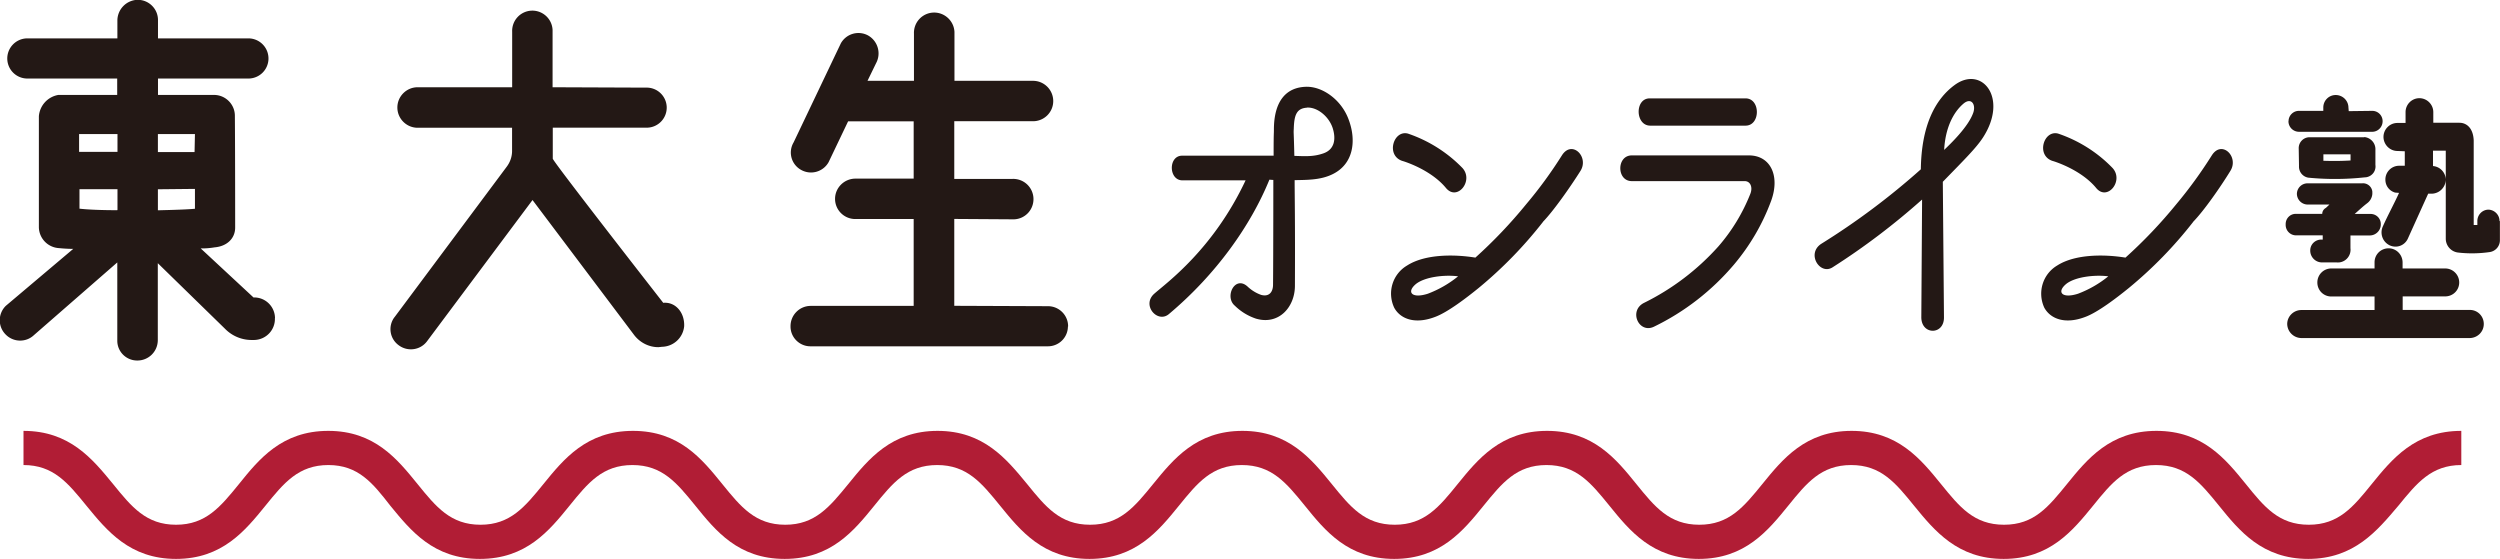 <svg xmlns="http://www.w3.org/2000/svg" viewBox="0 0 260.46 58.23"><path d="M28.64 33.16c.04 1.21-.91 2.22-2.13 2.26h-.37a3.87 3.87 0 0 1-2.7-1.17l-7-6.83v8.04a2.123 2.123 0 0 1-2.15 2.1c-1.14 0-2.07-.92-2.07-2.06v-8.16l-8.68 7.57c-.84.8-2.17.76-2.97-.08a2.1 2.1 0 0 1 .04-2.97l7.02-5.93c-.51 0-1.09-.04-1.48-.08a2.22 2.22 0 0 1-2.1-2.15V12.11c.09-1.12.92-2.03 2.03-2.22h6.13V8.18H2.94A2.09 2.09 0 0 1 .76 6.19C.71 5.03 1.6 4.06 2.75 4h9.48V2.09a2.17 2.17 0 0 1 2.11-2.11c1.17 0 2.12.94 2.12 2.11V4h9.52c1.15.06 2.04 1.03 1.99 2.19a2.093 2.093 0 0 1-1.99 1.99h-9.52v1.71h5.87c1.19.02 2.15 1 2.14 2.19v.07c.03 3.56.03 11.56.03 11.56 0 1.13-.85 1.95-2.14 2.06-.48.08-.96.12-1.45.11l5.5 5.11h.12c1.17.03 2.1.97 2.12 2.14ZM8.24 15.82h4v-1.85h-4v1.85Zm4 6.04v-2.15H8.28v2.03c.86.1 2.3.16 3.94.16l.02-.05Zm4.21-7.89v1.87h3.82l.04-1.87h-3.86Zm0 7.94c1.6-.04 3-.08 3.86-.16v-2.07l-3.86.04v2.19Zm54.83 12.07c-.11 1.2-1.1 2.12-2.3 2.15l-.39.04c-1 0-1.94-.49-2.54-1.29L55.48 20.84 44.47 35.58c-.7.91-2.01 1.08-2.93.39a2.068 2.068 0 0 1-.46-2.9l.02-.02 11.7-15.69c.35-.47.55-1.04.55-1.63v-2.42h-9.84c-1.16 0-2.11-.95-2.11-2.11s.95-2.11 2.11-2.11h9.85V3.31a2.11 2.11 0 0 1 2.01-2.2 2.11 2.11 0 0 1 2.2 2.01v5.97l9.71.04a2.09 2.09 0 0 1 2.18 1.99 2.09 2.09 0 0 1-1.99 2.18h-9.88v3.23c0 .28 11.51 15.02 11.51 15.02 1.25-.12 2.23.98 2.18 2.42Zm39.98.04a2.079 2.079 0 0 1-2.1 2.06H84.43c-1.14 0-2.07-.93-2.07-2.06v-.04c0-1.15.92-2.09 2.07-2.11h10.76v-9.05h-6.08c-1.16 0-2.1-.93-2.11-2.08v-.02c0-1.16.95-2.1 2.11-2.11h6.08v-5.97h-6.83l-2.03 4.25a2.101 2.101 0 0 1-2.85.82 2.065 2.065 0 0 1-.84-2.8c0-.02.02-.03.03-.05L87.6 4.52a2.101 2.101 0 0 1 2.85-.82c1.01.58 1.38 1.86.82 2.89l-.89 1.83h4.84V3.51a2.11 2.11 0 0 1 2.01-2.2c1.16-.05 2.15.85 2.21 2.01v5.1h8.18c1.17 0 2.11.95 2.11 2.11s-.94 2.1-2.11 2.1h-8.2v6.01h6.05a2.11 2.11 0 0 1 2.2 2.01c.05 1.17-.84 2.15-2.01 2.2h-.19l-6.05-.04v9.05l9.78.04c1.15.01 2.09.95 2.08 2.11Zm130.62-6.68c-.67-.02-1.2-.58-1.19-1.25 0-.64.53-1.14 1.17-1.13h.13v-.44h-2.81c-.6-.02-1.07-.52-1.05-1.13-.02-.6.43-1.09 1.02-1.11h2.79c0-.26.15-.5.38-.62l.37-.35h-2.26c-.63 0-1.13-.51-1.13-1.13.02-.61.52-1.09 1.13-1.08h5.67a.974.974 0 0 1 1.06.87v.24c-.03.37-.22.72-.51.94-.41.32-.44.35-1.33 1.14h1.62c.59-.02 1.08.43 1.1 1.01v.09c0 .62-.51 1.13-1.13 1.14h-2.03v1.33c.09.73-.44 1.4-1.17 1.48-.09 0-.18.01-.26 0h-1.55Zm16.89 6.42c0 .81-.66 1.45-1.46 1.46h-17.56c-.8-.02-1.44-.66-1.46-1.46 0-.8.66-1.45 1.46-1.46h7.64v-1.41h-4.51c-.81 0-1.45-.65-1.45-1.46s.65-1.46 1.45-1.46h4.51v-.64c0-.81.64-1.45 1.45-1.46h.01c.8 0 1.45.65 1.46 1.46v.64h4.44c.81 0 1.46.66 1.46 1.46 0 .81-.65 1.45-1.46 1.45h-4.43v1.41h7.02c.8.01 1.43.66 1.43 1.46Zm-20.34-21.13c0-.6.49-1.08 1.08-1.08h2.54v-.35c0-.72.58-1.3 1.29-1.3.72 0 1.32.57 1.33 1.3l.03.38 2.45-.03c.6 0 1.08.48 1.08 1.08 0 .6-.48 1.1-1.08 1.1h-7.65a1.1 1.1 0 0 1-1.08-1.1Zm7.89 1.65c.68.06 1.2.65 1.16 1.34v1.56c.09.63-.35 1.2-.98 1.29-.05 0-.1.01-.16.01-1.94.21-3.91.22-5.85.03a1.16 1.16 0 0 1-.97-1.21l-.03-1.81c-.03-.62.44-1.15 1.06-1.19h5.77Zm-1.43 2.45v-.65h-2.83v.67c.87.03 1.87.03 2.82-.03h.02Zm15.56 6.31v2.03c-.02.6-.46 1.1-1.05 1.19-1.1.16-2.22.18-3.32.05-.72-.09-1.26-.7-1.27-1.43V15.7h-1.33v1.6c.74.06 1.32.68 1.33 1.42-.02.8-.66 1.44-1.46 1.46h-.37c-.03.05-2.13 4.7-2.13 4.7a1.41 1.41 0 0 1-1.88.68c-.02 0-.04-.02-.06-.03a1.49 1.49 0 0 1-.65-1.95c.45-1.03 1.21-2.43 1.68-3.48-.06-.02-.41-.02-.45-.05-.57-.18-.96-.7-.97-1.3-.03-.78.58-1.44 1.36-1.48h.66v-1.51l-.76-.03c-.8 0-1.45-.66-1.46-1.46 0-.8.65-1.46 1.45-1.46h.85v-1.13c0-.8.65-1.45 1.44-1.45s1.45.65 1.45 1.45v1.11h2.73c.7 0 1.42.51 1.48 1.83v8.82h.38v-.41c0-.65.51-1.18 1.16-1.19.64.03 1.15.55 1.15 1.19h.03Zm-127.76-6.8c0-2.6.03-2.11.03-2.73 0-2.84 1.17-4.45 3.44-4.47 1.69 0 3.64 1.4 4.37 3.48.79 2.15.49 4.58-1.72 5.64-1.25.61-2.67.58-3.93.61 0 1.68.06 3.9.03 11 0 2.23-1.69 4.14-4.08 3.42-.82-.28-1.56-.73-2.18-1.34-1.1-.92 0-3.18 1.31-2.01.41.39.89.69 1.42.88.85.24 1.25-.31 1.25-1.06.03-3.12.03-10.91.03-10.91l-.41-.03c-1.92 4.72-5.51 9.84-10.48 14.01-1.19.99-2.88-.96-1.49-2.15 1.28-1.13 6.12-4.61 9.49-11.79h-6.58c-1.45 0-1.49-2.57-.03-2.57h9.52Zm3.47-5.02c-1.11.07-1.33.82-1.37 2.22-.03.48 0 .14.06 2.8 1.14.04 2.01.1 3.05-.27 1.14-.41 1.31-1.48.94-2.64-.41-1.23-1.63-2.19-2.68-2.12Zm24.6 11.89a43.985 43.985 0 0 1-6.73 6.91c-1.17.95-3.21 2.53-4.55 3.01-2.07.78-3.58.2-4.22-.96-.76-1.6-.19-3.51 1.34-4.41 1.92-1.23 5.04-1.16 7.11-.82 1.91-1.72 3.68-3.58 5.3-5.57 1.36-1.61 2.6-3.31 3.72-5.09 1.05-1.64 2.86.17 1.92 1.64-1.08 1.71-2.81 4.17-3.9 5.29Zm-10.11-3.52c-1.63-1.98-4.54-2.83-4.57-2.83-1.72-.59-.89-3.25.61-2.84 2.15.73 4.1 1.96 5.68 3.59 1.19 1.33-.55 3.48-1.72 2.08Zm-3.11 9.98c-1.05.86-.45 1.57 1.22 1.03 1.14-.43 2.2-1.04 3.15-1.81-1.34-.18-3.4.03-4.37.78Zm33.1-1.99c-2.3 2.71-5.13 4.91-8.33 6.46-1.57.75-2.67-1.67-1.02-2.49a25.59 25.59 0 0 0 7.74-5.88c1.41-1.62 2.53-3.47 3.32-5.46.29-.72 0-1.34-.58-1.34h-11.76c-1.6 0-1.6-2.68 0-2.68h12.2c2.22 0 3.26 2.09 2.33 4.69-.89 2.44-2.22 4.71-3.9 6.7Zm-8.71-14.49c-1.57 0-1.63-2.84-.06-2.84h9.99c1.57 0 1.57 2.84 0 2.84h-9.93Zm28.32 7.7c-2.92 2.6-6.04 4.97-9.34 7.07-1.31.82-2.74-1.43-1.16-2.46 3.67-2.28 7.14-4.88 10.37-7.76.06-4.55 1.48-7.28 3.52-8.78 2.82-2.08 5.65 1.33 2.94 5.49-.7 1.07-1.9 2.26-4.17 4.59l.12 14.11c.03 1.88-2.36 1.88-2.36 0l.08-12.27Zm4.31-9.99c-1.08.92-1.89 2.56-2.01 4.82.61-.59 2.56-2.43 3.05-3.93.26-.85-.25-1.56-1.04-.89Zm23.94 12.31a43.546 43.546 0 0 1-6.73 6.91c-1.17.95-3.21 2.53-4.55 3.01-2.07.78-3.58.2-4.23-.96-.75-1.6-.18-3.51 1.34-4.41 1.92-1.23 5.04-1.16 7.11-.82 1.91-1.72 3.68-3.58 5.3-5.57 1.35-1.61 2.58-3.31 3.7-5.09 1.05-1.64 2.86.17 1.92 1.64-1.05 1.71-2.77 4.17-3.87 5.29Zm-10.11-3.52c-1.63-1.98-4.54-2.83-4.57-2.83-1.72-.59-.89-3.25.61-2.84 2.15.73 4.1 1.96 5.67 3.59 1.2 1.33-.55 3.48-1.71 2.08Zm-3.11 9.98c-1.05.86-.45 1.57 1.22 1.03 1.14-.43 2.2-1.04 3.15-1.81-1.34-.18-3.41.03-4.37.78Z" style="fill:#231815;stroke-width:0"/><path d="M240.5 58.23c-4.82 0-7.21-2.94-9.32-5.55-1.92-2.36-3.43-4.23-6.56-4.23s-4.64 1.87-6.55 4.23c-2.12 2.6-4.51 5.55-9.32 5.55s-7.21-2.94-9.34-5.55c-1.92-2.36-3.43-4.23-6.55-4.23s-4.64 1.87-6.55 4.23c-2.11 2.6-4.5 5.55-9.32 5.55s-7.21-2.94-9.32-5.55c-1.92-2.36-3.43-4.23-6.55-4.23s-4.63 1.87-6.55 4.23c-2.11 2.6-4.5 5.55-9.32 5.55s-7.2-2.94-9.31-5.55c-1.92-2.36-3.43-4.23-6.56-4.23s-4.63 1.87-6.55 4.23c-2.11 2.6-4.5 5.55-9.32 5.55s-7.2-2.94-9.32-5.55c-1.92-2.36-3.43-4.23-6.55-4.23s-4.64 1.87-6.55 4.23c-2.11 2.6-4.5 5.55-9.34 5.55s-7.2-2.94-9.31-5.55c-1.92-2.36-3.43-4.23-6.55-4.23s-4.64 1.87-6.55 4.23c-2.11 2.6-4.5 5.55-9.34 5.55s-7.2-2.94-9.34-5.55c-1.83-2.36-3.34-4.23-6.45-4.23s-4.64 1.87-6.55 4.23c-2.11 2.6-4.5 5.55-9.32 5.55s-7.2-2.94-9.34-5.55c-1.92-2.36-3.43-4.23-6.55-4.23v-3.56c4.82 0 7.21 2.95 9.34 5.55 1.92 2.37 3.44 4.23 6.55 4.23s4.63-1.87 6.55-4.23c2.09-2.6 4.48-5.55 9.31-5.55s7.2 2.95 9.31 5.55c1.92 2.37 3.44 4.23 6.55 4.23s4.63-1.87 6.55-4.23c2.11-2.6 4.5-5.55 9.34-5.55s7.2 2.95 9.31 5.55c1.92 2.37 3.44 4.23 6.55 4.23s4.63-1.87 6.56-4.23c2.11-2.6 4.5-5.55 9.31-5.55s7.2 2.95 9.34 5.55c1.92 2.37 3.43 4.23 6.55 4.23s4.64-1.87 6.56-4.23c2.12-2.6 4.5-5.55 9.31-5.55s7.21 2.95 9.32 5.55c1.92 2.37 3.43 4.23 6.55 4.23s4.64-1.87 6.55-4.23c2.11-2.6 4.5-5.55 9.32-5.55s7.21 2.95 9.31 5.55c1.92 2.37 3.43 4.23 6.55 4.23s4.64-1.87 6.56-4.23c2.11-2.6 4.5-5.55 9.31-5.55s7.21 2.95 9.32 5.55c1.92 2.37 3.43 4.23 6.56 4.23s4.63-1.87 6.55-4.23c2.11-2.6 4.5-5.55 9.33-5.55s7.21 2.95 9.32 5.55c1.91 2.37 3.43 4.23 6.55 4.23s4.64-1.87 6.55-4.23c2.11-2.6 4.5-5.55 9.34-5.55v3.56c-3.11 0-4.63 1.87-6.55 4.23-2.21 2.6-4.6 5.55-9.42 5.55Z" style="fill:#b11d35;stroke-width:0"/></svg>
